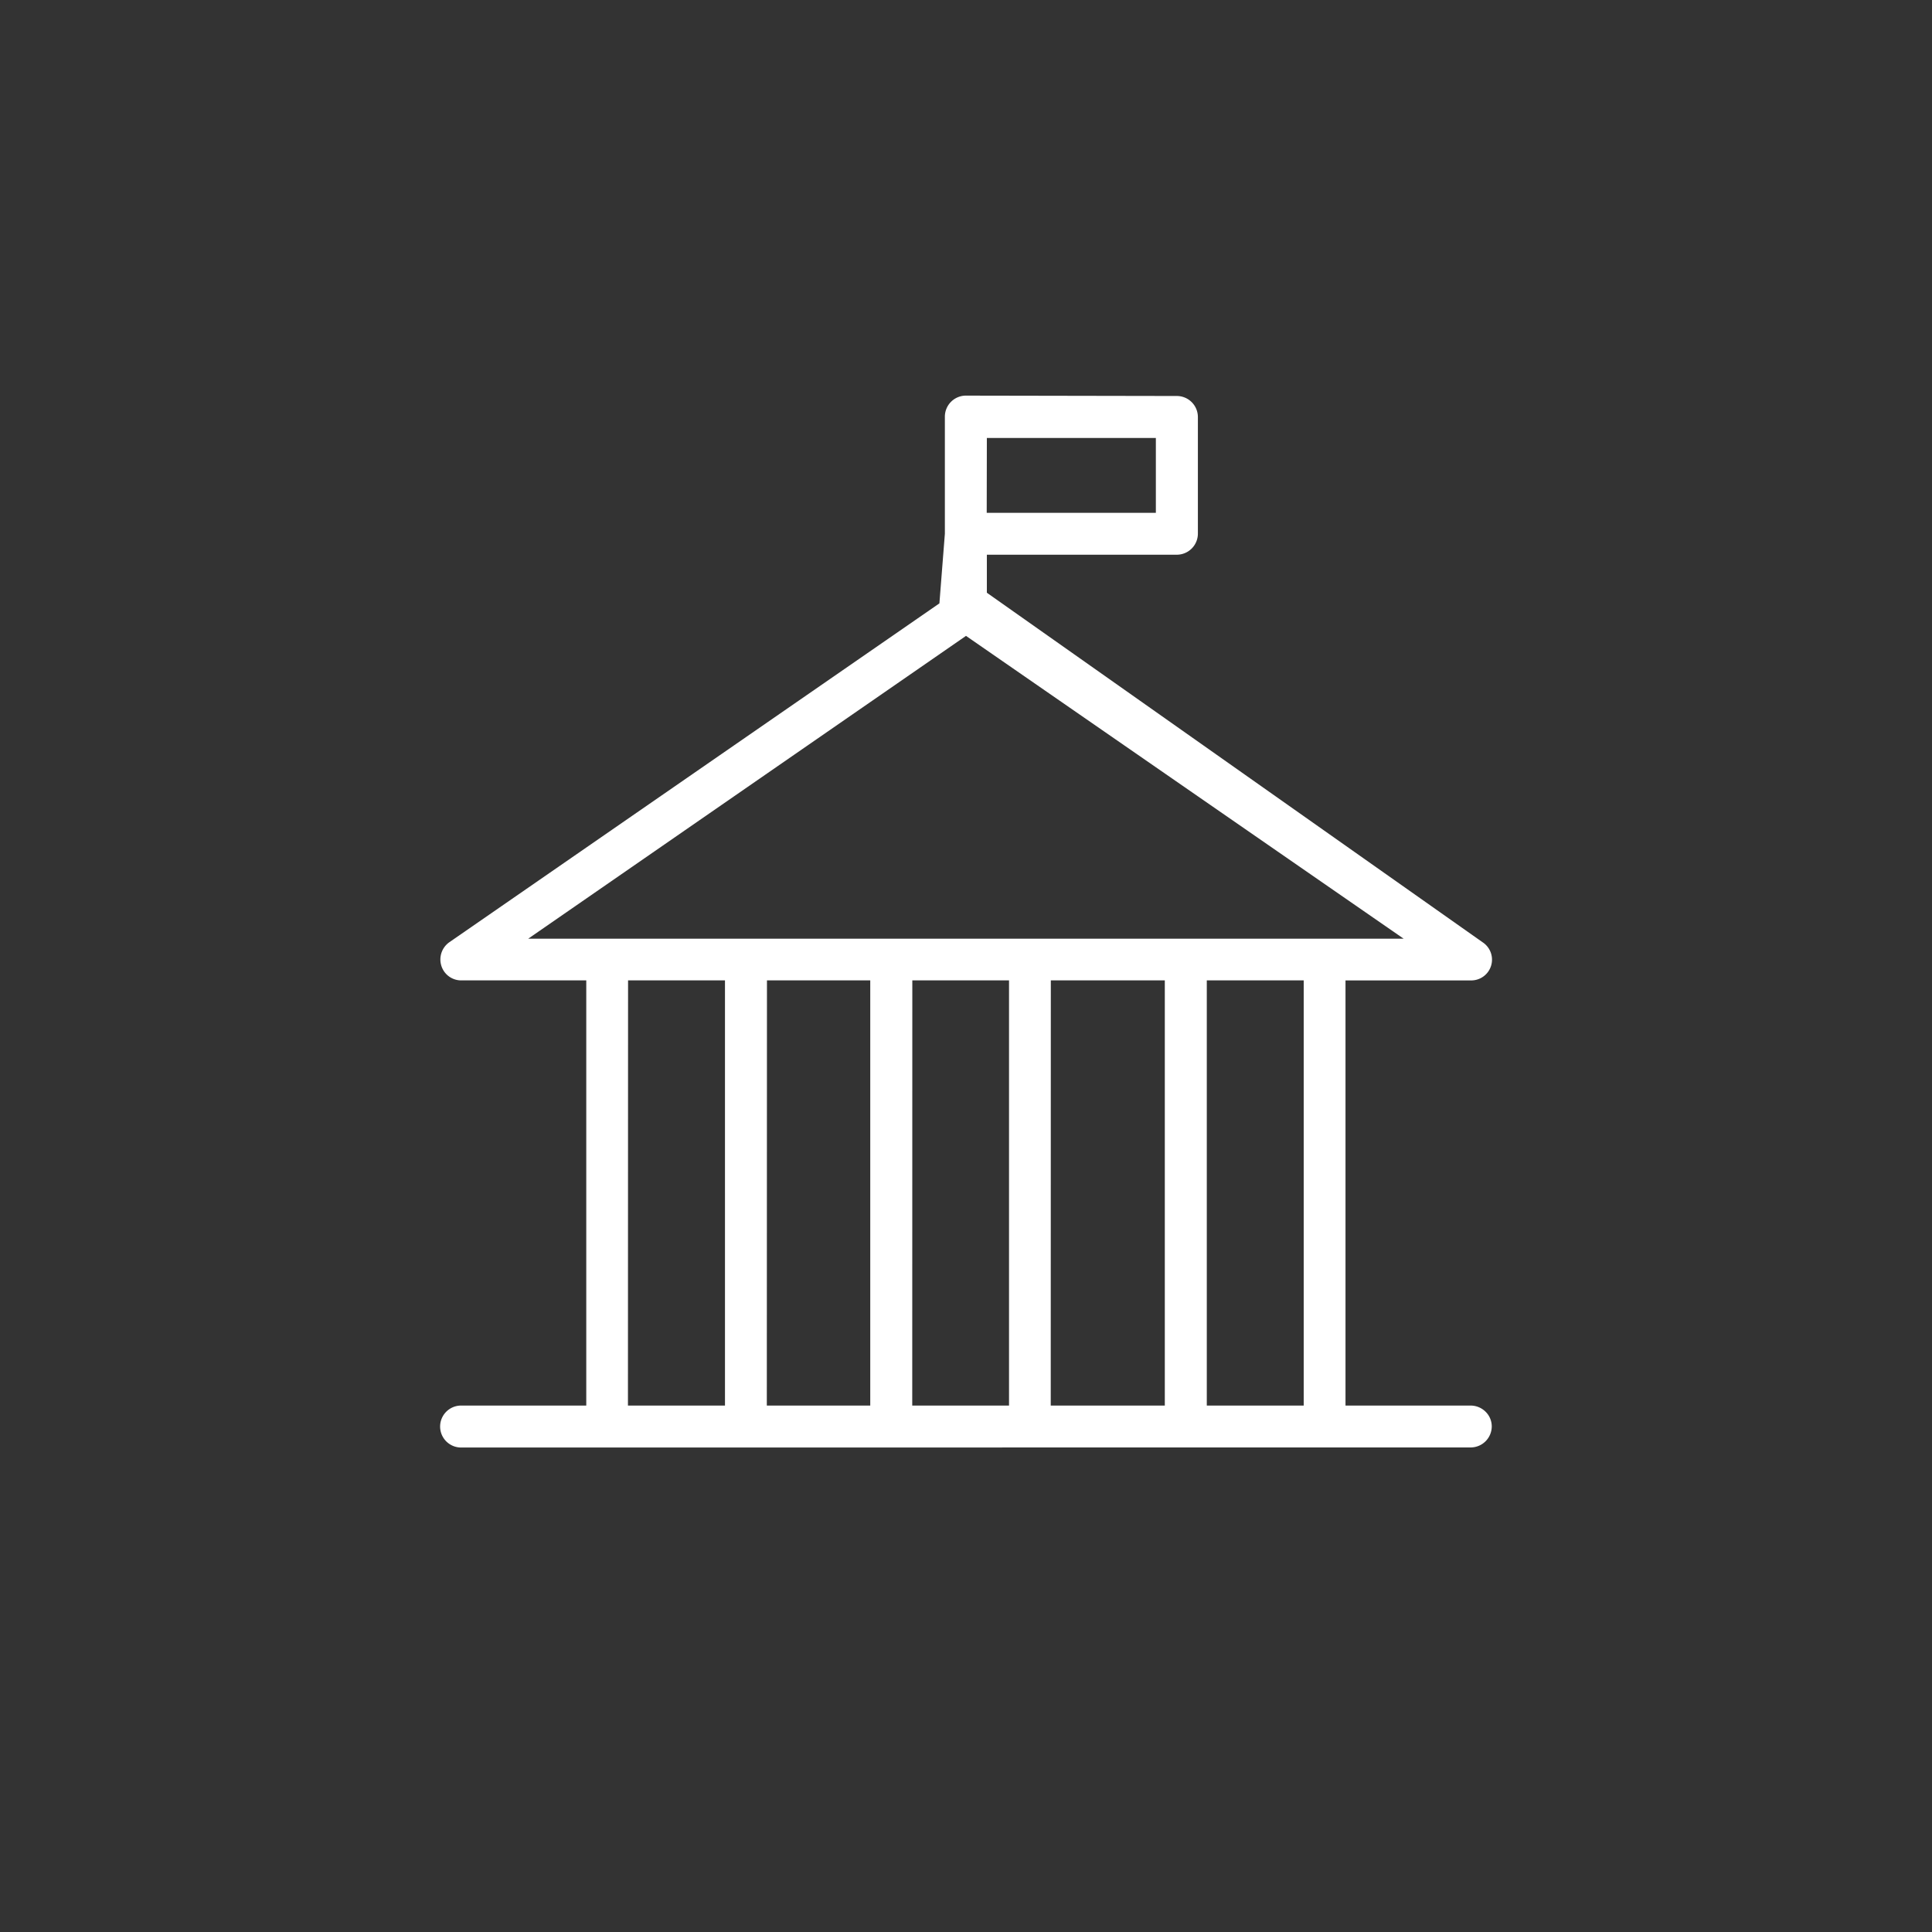 <svg xmlns="http://www.w3.org/2000/svg" width="93" height="93" viewBox="0 0 93 93">
  <rect x="0" y="0" width="93" height="93" fill="#333333" stroke="none"/>
  <g id="Government_Relations_Specialist_" data-name="Government Relations Specialist " transform="translate(-11185 4024)">
    <path id="Path_5885" data-name="Path 5885" d="M1.01,50.635A1.01,1.01,0,0,1,1,48.615h6.03V28.149H1.01a1,1,0,0,1-.826-.435,1.016,1.016,0,0,1,.251-1.4L24.029,10l.263-3.355V1.035A1.014,1.014,0,0,1,25.29,0L35.471.018a1.014,1.014,0,0,1,1,1.01V6.642a1.016,1.016,0,0,1-1.01,1.016H26.313v1.83L50.176,26.313a1,1,0,0,1-.563,1.837H43.577V48.615h6.03a1.026,1.026,0,0,1,.716.3.992.992,0,0,1,.294.7,1.016,1.016,0,0,1-1.01,1.016ZM36.9,48.615h4.665V28.149H36.9Zm-7.512,0h5.491V28.149H29.392Zm-6.667,0h4.659V28.149H22.725Zm-7,0H20.7V28.149H15.728Zm-6.685,0h4.671V28.149H9.042Zm-4.8-22.474H46.375L25.309,11.565Zm22.07-20.5h8.142V2.039H26.313Z" transform="translate(11206.191 -4004.956)" fill="#fff"/>
    <rect id="Rectangle_2338" data-name="Rectangle 2338" width="93" height="93" transform="translate(11185 -4024)" fill="none"/>
  </g>
</svg>
